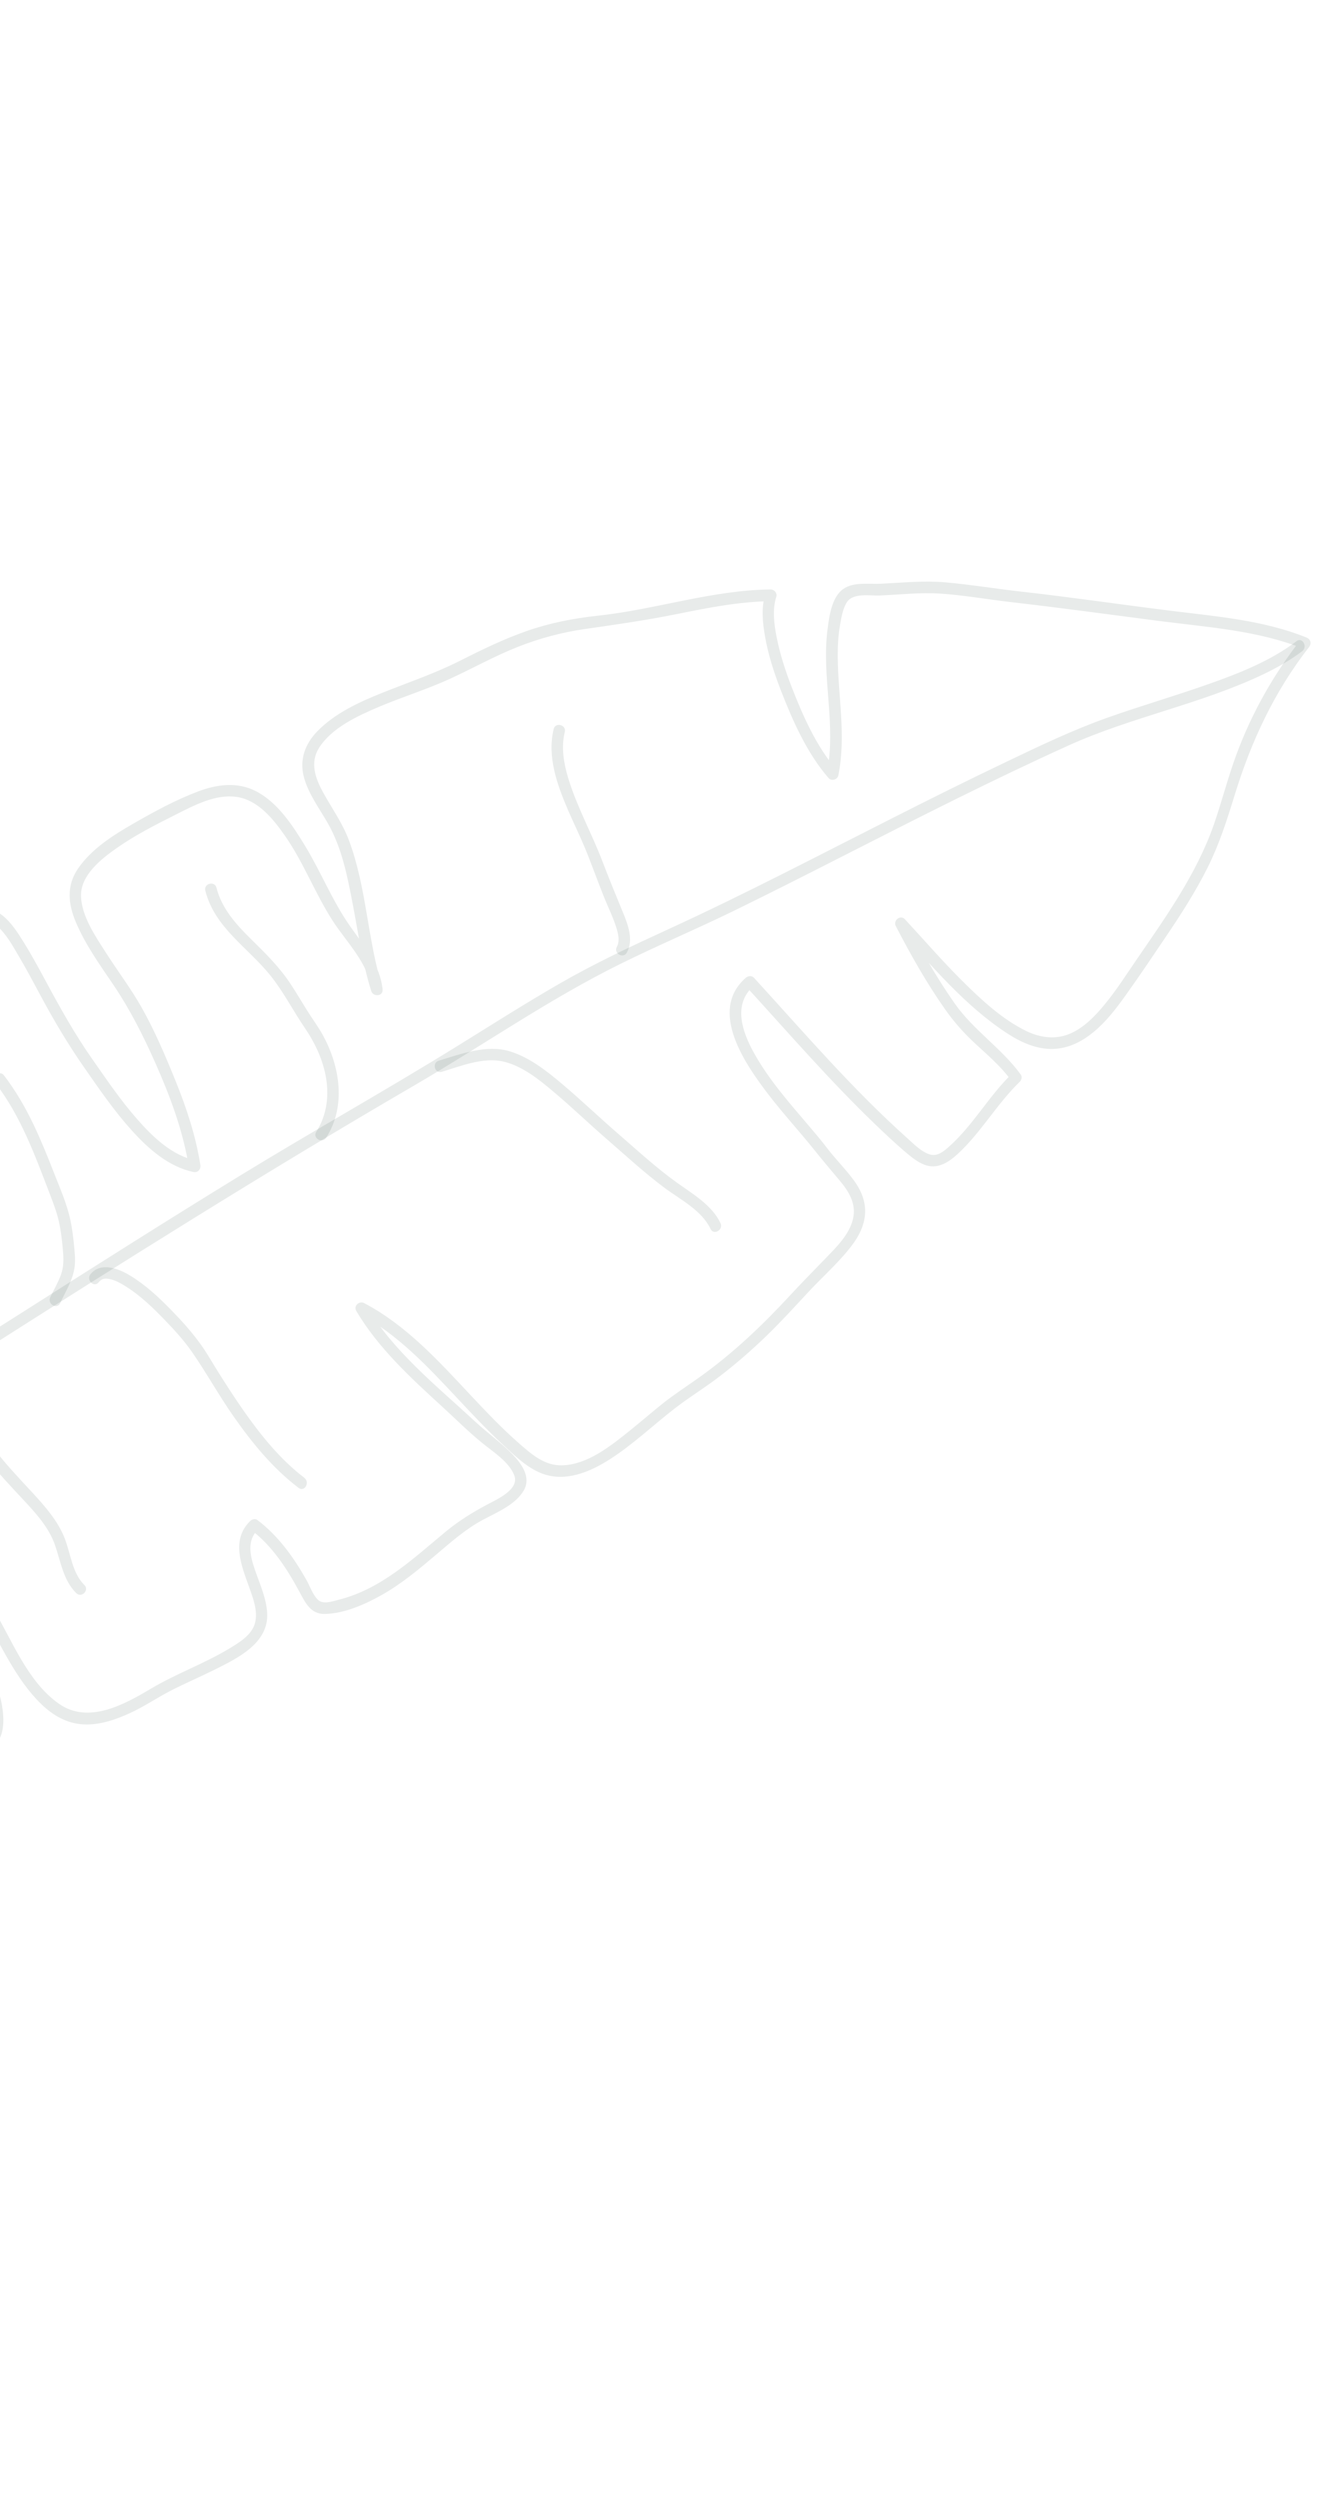 <svg width="290" height="542" viewBox="0 0 290 542" fill="none" xmlns="http://www.w3.org/2000/svg">
<path d="M-129.845 305.818C-129.031 306.15 -129.887 306.152 -129.42 305.683C-129.229 305.493 -129.083 305 -128.935 304.762C-128.5 304.009 -127.978 303.305 -127.448 302.607C-126.32 301.133 -125.103 299.746 -123.937 298.306C-120.34 293.836 -116.777 289.345 -113.091 284.961C-105.479 275.915 -97.536 267.118 -88.956 258.977C-84.614 254.856 -80.145 250.797 -75.268 247.308C-71.471 244.593 -67.347 242.17 -63.937 238.943C-61.263 236.411 -58.676 233.331 -55.424 231.537C-52.829 230.103 -50.526 232.055 -48.592 233.784C-42.916 238.874 -38.929 245.448 -34.109 251.28C-33.537 251.968 -32.132 251.636 -32.005 250.716C-31.444 246.664 -32.901 243.028 -34.704 239.47C-36.482 235.949 -39.099 232.002 -38.537 227.869C-37.905 223.234 -33.008 220.392 -29.369 218.209C-25.326 215.786 -20.958 213.781 -17.235 210.873C-14.044 208.385 -11.57 205.16 -8.669 202.355C-6.338 200.098 -3.61 198.174 -0.7 200.674C1.374 202.461 2.747 205.043 4.122 207.361C5.741 210.097 7.226 212.906 8.729 215.702C11.646 221.15 14.745 226.381 18.285 231.45C21.535 236.121 24.769 240.84 28.588 245.065C32.176 249.031 36.548 252.918 41.936 254.065C42.922 254.277 43.607 253.471 43.457 252.53C42.465 246.23 40.45 240.159 38.058 234.263C35.876 228.881 33.54 223.387 30.676 218.328C28.359 214.241 25.498 210.477 22.976 206.526C20.71 202.99 17.743 198.69 17.573 194.343C17.395 189.771 21.946 186.209 25.304 183.853C29.317 181.042 33.698 178.814 38.072 176.617C42.059 174.612 46.718 172.083 51.35 172.759C55.92 173.424 59.191 177.459 61.684 181.001C65.817 186.862 68.289 193.601 72.149 199.594C75.059 204.115 80.048 208.993 80.546 214.592C81.359 214.484 82.185 214.372 82.998 214.264C79.69 203.774 79.552 192.413 75.656 182.081C74.284 178.437 72.023 175.273 70.143 171.889C68.454 168.835 67.158 165.42 69.167 162.18C71.904 157.779 77.611 155.174 82.199 153.227C87.334 151.053 92.687 149.421 97.756 147.082C102.617 144.843 107.281 142.224 112.265 140.252C116.951 138.396 121.828 137.089 126.817 136.367C133.564 135.401 140.22 134.452 146.901 133.101C153.603 131.752 160.364 130.402 167.232 130.326C166.829 129.804 166.426 129.283 166.014 128.756C165.071 131.71 165.408 134.965 165.936 137.972C166.632 141.965 167.904 145.863 169.362 149.638C171.922 156.243 175.039 163.284 179.728 168.682C180.34 169.382 181.643 169.026 181.832 168.119C183.579 159.532 181.756 150.95 181.71 142.31C181.696 140.073 181.804 137.826 182.187 135.623C182.469 133.995 182.784 131.949 183.707 130.53C185.074 128.444 188.757 129.185 190.877 129.092C195.247 128.902 199.543 128.403 203.921 128.679C209.062 129.015 214.194 129.945 219.307 130.53C230.008 131.755 240.641 133.217 251.32 134.602C261.847 135.969 272.832 136.642 282.784 140.644C282.598 139.947 282.416 139.242 282.221 138.54C276.23 146.236 271.502 154.545 268.135 163.698C266.321 168.62 265.034 173.708 263.321 178.655C261.43 184.11 258.738 189.253 255.737 194.171C252.934 198.766 249.861 203.169 246.817 207.601C244.461 211.021 242.228 214.57 239.58 217.776C237.565 220.226 235.242 222.649 232.313 223.983C229.135 225.428 225.701 225.016 222.619 223.514C217.417 220.984 212.893 216.779 208.817 212.739C204.461 208.423 200.448 203.774 196.279 199.276C195.29 198.209 193.664 199.545 194.307 200.771C197.532 206.986 200.981 213.111 205.019 218.837C206.91 221.522 209.029 223.912 211.435 226.144C214.202 228.712 217.094 231.143 219.324 234.221C219.394 233.719 219.465 233.216 219.535 232.714C214.452 237.62 211.044 244.001 205.718 248.686C204.588 249.684 203.266 250.734 201.682 250.258C199.785 249.683 198.138 247.935 196.714 246.662C184.775 235.982 174.343 223.77 163.546 211.971C163.071 211.454 162.269 211.522 161.777 211.954C153.508 219.177 161.766 230.873 166.748 237.364C169.919 241.492 173.453 245.311 176.703 249.381C178.441 251.551 180.214 253.66 182.013 255.784C184.068 258.206 185.771 260.875 185.031 264.178C184.255 267.621 181.398 270.371 179.038 272.819C176.477 275.474 173.888 278.078 171.386 280.791C165.363 287.324 158.888 293.459 151.639 298.615C148.952 300.528 146.203 302.29 143.629 304.348C141.256 306.258 138.955 308.243 136.583 310.153C132.497 313.429 127.407 317.545 121.894 317.654C118.059 317.737 115.274 315.24 112.541 312.854C108.812 309.593 105.409 305.988 102.019 302.379C95.079 294.978 88.087 287.269 78.988 282.489C77.924 281.933 76.623 283.087 77.278 284.192C82.021 292.196 89.018 298.638 95.831 304.857C98.757 307.529 101.592 310.378 104.668 312.87C106.988 314.752 110.433 316.925 111.549 319.833C112.755 322.943 107.547 325.144 105.436 326.28C102.278 327.99 99.514 329.697 96.719 331.998C89.502 337.958 82.656 344.536 73.302 346.838C72.006 347.163 70.064 347.866 68.959 346.801C67.832 345.712 67.187 343.769 66.425 342.428C63.671 337.559 60.31 332.881 55.809 329.498C55.376 329.167 54.662 329.344 54.301 329.689C50.081 333.777 52.307 339.242 54.004 343.963C54.868 346.367 55.963 349.17 55.332 351.762C54.683 354.447 51.748 356.171 49.545 357.486C44.123 360.717 38.13 362.858 32.708 366.089C26.918 369.537 19.148 373.815 12.782 369.342C5.891 364.498 2.614 355.493 -1.599 348.511C-2.06 347.749 -2.924 347.746 -3.568 348.24C-8.442 351.962 -5.707 359.026 -4.025 363.692C-2.926 366.728 -1.768 369.683 -1.768 372.963C-1.776 376.837 -4.254 377.728 -7.56 378.695C-15.092 380.881 -22.419 383.591 -30.187 384.926C-37.457 386.179 -44.865 386.289 -52.194 385.522C-61.57 384.543 -70.665 382.156 -79.646 379.372C-88.835 376.527 -97.967 373.725 -107.304 371.417C-111.979 370.254 -116.636 369.02 -121.336 367.981C-124.612 367.256 -127.934 366.909 -131.22 366.281C-133.258 365.89 -134.541 365.253 -134.917 363.084C-135.443 360.056 -134.899 356.733 -134.863 353.67C-134.748 345.631 -134.914 337.579 -134.276 329.553C-133.689 322.236 -132.668 313.969 -128.069 307.964C-127.093 306.692 -129.263 305.45 -130.235 306.714C-134.357 312.093 -135.646 319.247 -136.412 325.814C-137.312 333.492 -137.285 341.245 -137.323 348.971C-137.338 352.357 -137.398 355.74 -137.538 359.123C-137.639 361.559 -137.776 364.656 -136.077 366.653C-134.703 368.254 -132.539 368.626 -130.564 368.924C-126.674 369.506 -122.853 370.188 -119.023 371.095C-109.057 373.454 -99.106 375.897 -89.339 378.961C-79.567 382.016 -69.832 385.293 -59.71 387.002C-51.949 388.319 -44.061 388.936 -36.21 388.238C-28.381 387.539 -20.757 385.613 -13.327 383.124C-11.023 382.353 -8.71 381.668 -6.393 380.973C-4.801 380.495 -3.118 380.001 -1.78 378.983C1.088 376.817 0.962 372.795 0.41 369.59C-0.188 366.127 -1.821 362.875 -2.843 359.525C-3.806 356.393 -4.85 352.361 -1.831 350.052C-2.484 349.963 -3.137 349.875 -3.799 349.781C0.218 356.442 3.318 363.994 9.01 369.474C11.497 371.868 14.445 373.582 17.953 373.806C21.55 374.035 25.11 372.788 28.322 371.306C31.377 369.894 34.144 367.981 37.139 366.454C40.255 364.858 43.482 363.488 46.613 361.924C51.597 359.432 58.338 356.177 57.95 349.648C57.756 346.384 56.342 343.373 55.298 340.322C54.266 337.29 53.447 333.988 56.015 331.499C55.514 331.568 55.018 331.627 54.508 331.691C59.068 335.132 62.314 340.17 64.986 345.142C66.255 347.503 67.418 349.93 70.441 349.874C74.674 349.801 79.249 347.777 82.872 345.723C87.129 343.308 90.917 340.149 94.632 336.993C97.908 334.22 101.046 331.424 104.854 329.408C107.802 327.842 111.864 326.146 113.615 323.093C115.255 320.252 113.134 317.307 111.172 315.285C108.695 312.735 105.734 310.644 103.124 308.225C94.712 300.435 85.286 292.961 79.372 282.965C78.8 283.535 78.233 284.097 77.661 284.668C86.13 289.119 92.712 296.198 99.18 303.096C102.338 306.467 105.491 309.846 108.881 312.993C111.415 315.345 114.192 318.114 117.471 319.395C122.597 321.396 127.99 319.095 132.338 316.305C137.403 313.051 141.763 308.86 146.526 305.19C149.566 302.845 152.853 300.852 155.896 298.521C159.525 295.755 162.962 292.763 166.248 289.591C169.453 286.499 172.429 283.206 175.46 279.956C177.901 277.347 180.541 274.934 182.911 272.249C185.079 269.794 187.107 267.143 187.567 263.806C187.983 260.824 186.881 258.133 185.128 255.77C183.329 253.345 181.168 251.209 179.337 248.8C177.962 247.002 176.484 245.282 175.019 243.559C170.888 238.715 166.629 233.831 163.524 228.228C160.993 223.672 158.909 217.723 163.468 213.727C162.881 213.723 162.286 213.714 161.699 213.71C170.965 223.84 179.946 234.245 189.859 243.755C191.986 245.792 194.144 247.834 196.39 249.743C197.631 250.794 198.937 251.872 200.46 252.474C203.274 253.579 205.665 252.038 207.713 250.172C212.824 245.479 216.224 239.29 221.217 234.482C221.578 234.136 221.742 233.411 221.428 232.976C217.274 227.252 211.211 223.393 207.123 217.593C203.085 211.866 199.641 205.732 196.411 199.526C195.754 200.024 195.097 200.522 194.44 201.021C202.005 209.199 209.198 218.04 218.657 224.136C221.78 226.147 225.374 227.702 229.172 227.343C232.236 227.057 234.944 225.606 237.283 223.655C239.98 221.424 242.139 218.583 244.164 215.757C247.137 211.607 249.986 207.352 252.848 203.115C256.132 198.268 259.309 193.324 261.936 188.074C264.482 182.985 266.156 177.705 267.825 172.294C271.414 160.637 276.401 149.96 283.921 140.295C284.547 139.491 284.302 138.576 283.357 138.192C274.035 134.438 263.78 133.621 253.898 132.396C243.101 131.058 232.359 129.463 221.553 128.259C216.075 127.648 210.61 126.733 205.129 126.247C200.419 125.826 195.806 126.315 191.101 126.543C188.55 126.663 185.156 126.101 182.925 127.665C180.362 129.465 179.864 133.646 179.493 136.469C178.157 146.783 181.449 157.182 179.363 167.455L181.467 166.891C177.083 161.844 174.126 155.125 171.728 148.96C170.374 145.464 169.2 141.877 168.468 138.186C167.9 135.33 167.488 132.182 168.384 129.351C168.632 128.582 167.941 127.779 167.166 127.781C154.479 127.916 142.26 132.12 129.701 133.471C124.407 134.041 119.208 135.046 114.178 136.818C109.158 138.573 104.376 140.916 99.636 143.306C94.244 146.025 88.575 147.925 82.988 150.161C77.93 152.182 72.646 154.594 68.797 158.561C66.17 161.27 64.931 164.677 65.896 168.386C66.854 172.046 69.237 175.2 71.094 178.443C74.135 183.755 75.314 189.793 76.462 195.745C77.696 202.127 78.573 208.649 80.529 214.859C80.932 216.143 83.122 216.01 82.982 214.532C82.525 209.303 78.829 204.905 75.927 200.771C72.102 195.317 69.648 189.086 66.191 183.395C63.495 178.963 60.174 173.836 55.367 171.442C51.396 169.46 47.042 170.041 43.018 171.551C38.169 173.371 33.435 175.949 28.944 178.529C24.526 181.06 19.827 184.039 16.904 188.321C14.389 192.019 14.78 195.94 16.447 199.893C18.506 204.788 21.661 209.162 24.62 213.538C28.224 218.875 31.03 224.455 33.652 230.334C36.901 237.625 39.739 245.211 40.989 253.126C41.495 252.61 42.004 252.107 42.51 251.591C37.269 250.47 33.148 246.486 29.723 242.58C26.133 238.498 23.093 233.983 19.977 229.54C16.23 224.19 13.095 218.58 10.003 212.835C8.447 209.95 6.891 207.066 5.158 204.287C3.859 202.198 2.489 200.01 0.544 198.459C-6.111 193.185 -12.151 202.527 -16.312 206.614C-19.835 210.076 -24.191 212.261 -28.445 214.689C-32.407 216.951 -36.906 219.423 -39.505 223.326C-45.708 232.609 -33.193 240.793 -34.478 250.039L-32.374 249.475C-37.195 243.644 -41.182 237.069 -46.857 231.98C-48.825 230.208 -51.511 228 -54.359 228.434C-57.809 228.948 -60.828 232.378 -63.196 234.659C-64.541 235.95 -65.837 237.314 -67.284 238.5C-69.72 240.5 -72.429 242.192 -75.006 243.995C-80.314 247.709 -85.19 251.914 -89.909 256.348C-99.661 265.499 -108.59 275.504 -117.115 285.79C-121.032 290.514 -124.898 295.291 -128.713 300.098C-130.132 301.877 -134.303 306.64 -130.507 308.185C-129.02 308.789 -128.403 306.362 -129.873 305.768L-129.845 305.818Z" fill="#153A30" fill-opacity="0.1"/>
<path d="M281.23 138.996C275.594 143.259 268.902 145.908 262.288 148.244C255.001 150.826 247.56 152.974 240.273 155.556C232.697 158.237 225.459 161.714 218.217 165.177C210.045 169.073 201.939 173.111 193.863 177.201C177.659 185.386 161.58 193.815 145.073 201.386C137.029 205.079 129.078 208.791 121.398 213.213C113.876 217.542 106.562 222.21 99.182 226.772C83.692 236.361 67.77 245.24 52.23 254.755C36.528 264.372 20.977 274.227 5.442 284.114C-9.622 293.707 -24.735 302.983 -40.604 311.188C-56.13 319.221 -71.972 326.599 -87.678 334.263C-103.212 341.829 -118.246 349.869 -132.105 360.274C-138.965 365.435 -145.461 371.027 -151.916 376.687C-155.194 379.564 -158.613 382.347 -161.765 385.366C-164.684 388.161 -167.281 391.28 -170.005 394.257C-172.795 397.311 -175.722 400.24 -179.212 402.486C-180.56 403.359 -179.328 405.525 -177.972 404.657C-171.266 400.342 -166.654 393.813 -161.108 388.228C-154.98 382.054 -148.016 376.491 -141.383 370.864C-128.049 359.567 -113.532 349.924 -97.909 342.085C-66.558 326.342 -34.318 312.381 -4.659 293.49C26.472 273.67 57.673 254.029 89.579 235.465C104.602 226.725 118.899 216.701 134.51 208.982C142.577 204.991 150.883 201.484 158.978 197.543C167.123 193.575 175.196 189.472 183.275 185.36C199.315 177.196 215.361 169.024 231.756 161.608C245.466 155.402 260.479 152.638 274.076 146.147C277.015 144.737 279.849 143.129 282.448 141.166C283.715 140.211 282.493 138.028 281.208 138.995L281.23 138.996Z" fill="#153A30" fill-opacity="0.1"/>
<path d="M120.094 158.051C118.626 164.074 120.887 170.218 123.242 175.699C124.418 178.422 125.741 181.091 126.88 183.839C128.437 187.601 129.773 191.467 131.33 195.23C132.038 196.944 132.843 198.609 133.437 200.361C133.937 201.816 134.601 203.804 133.797 205.257C133.018 206.666 135.183 207.916 135.962 206.507C137.479 203.78 136.199 200.397 135.103 197.755C133.598 194.103 132.096 190.464 130.687 186.764C128.38 180.721 125.18 174.982 123.28 168.793C122.28 165.525 121.678 162.048 122.503 158.679C122.883 157.121 120.471 156.479 120.086 158.046L120.094 158.051Z" fill="#153A30" fill-opacity="0.1"/>
<path d="M156.285 265.167C154.49 261.337 150.337 258.87 147.02 256.516C142.516 253.315 138.412 249.525 134.238 245.914C130.153 242.39 126.251 238.647 122.133 235.161C118.713 232.263 114.913 229.226 110.561 227.903C105.527 226.382 99.976 228.477 95.176 229.932C93.638 230.395 94.277 232.808 95.823 232.35C99.948 231.106 104.83 229.109 109.196 230.128C113.349 231.095 117.043 234.116 120.215 236.802C124.074 240.058 127.721 243.561 131.528 246.867C135.629 250.424 139.683 254.162 144.026 257.42C147.461 259.992 152.216 262.356 154.114 266.408C154.797 267.865 156.959 266.619 156.285 265.167Z" fill="#153A30" fill-opacity="0.1"/>
<path d="M44.535 193.085C46.578 201.146 53.803 205.411 58.7 211.529C61.509 215.044 63.56 219.092 66.092 222.806C68.222 225.917 69.847 229.303 70.6 233.018C71.464 237.281 70.95 241.672 68.595 245.37C67.73 246.73 69.895 247.98 70.76 246.62C75.084 239.832 73.765 231.277 70.094 224.515C69.093 222.668 67.828 220.979 66.707 219.2C65.484 217.258 64.322 215.271 63.062 213.354C60.64 209.669 57.645 206.717 54.518 203.653C51.26 200.455 48.096 196.977 46.952 192.437C46.557 190.881 44.145 191.52 44.535 193.085Z" fill="#153A30" fill-opacity="0.1"/>
<path d="M-0.938 234.866C4.501 241.944 7.627 250.55 10.792 258.809C11.551 260.794 12.311 262.758 12.782 264.842C13.24 266.908 13.476 269.019 13.654 271.131C13.806 272.928 13.841 274.587 13.232 276.303C12.623 278.018 11.663 279.6 10.888 281.242C10.214 282.689 12.369 283.957 13.053 282.492C14.261 279.899 15.868 277.397 16.203 274.496C16.385 272.881 16.183 271.251 16.024 269.647C15.852 267.885 15.621 266.124 15.246 264.394C14.478 260.845 12.956 257.46 11.644 254.093C10.285 250.607 8.88 247.14 7.264 243.759C5.469 240.009 3.386 236.416 0.852 233.105C-0.133 231.832 -1.893 233.599 -0.925 234.862L-0.938 234.866Z" fill="#153A30" fill-opacity="0.1"/>
<path d="M66.025 320.362C60.768 316.368 56.545 311.101 52.786 305.733C50.851 302.964 49.019 300.117 47.22 297.253C46.018 295.336 44.897 293.337 43.574 291.488C41.656 288.81 39.434 286.338 37.138 283.996C34.441 281.227 31.514 278.498 28.189 276.497C25.711 275.009 21.869 273.483 19.635 276.212C18.625 277.442 20.372 279.236 21.392 277.989C22.016 277.229 22.63 277.064 23.645 277.246C24.975 277.482 26.196 278.187 27.323 278.896C30.449 280.862 33.172 283.485 35.719 286.133C37.786 288.273 39.843 290.512 41.551 292.953C44.727 297.512 47.416 302.413 50.61 306.982C54.645 312.753 59.131 318.264 64.774 322.549C66.051 323.518 67.292 321.348 66.024 320.384L66.025 320.362Z" fill="#153A30" fill-opacity="0.1"/>
<path d="M18.3 343.604C15.659 340.958 15.351 336.912 14.068 333.574C12.608 329.763 9.781 326.56 7.046 323.596C4.11 320.423 1.168 317.338 -1.448 313.888C-3.856 310.72 -6.258 307.439 -9.353 304.902C-12.825 302.054 -16.81 300.596 -21.307 301.326C-22.895 301.575 -22.233 303.99 -20.659 303.744C-12.571 302.455 -7.236 310.373 -2.996 315.95C-0.542 319.18 2.218 322.079 4.98 325.036C7.682 327.935 10.572 331.07 11.907 334.878C13.168 338.493 13.701 342.53 16.529 345.352C17.67 346.496 19.447 344.739 18.305 343.595L18.3 343.604Z" fill="#153A30" fill-opacity="0.1"/>
</svg>
